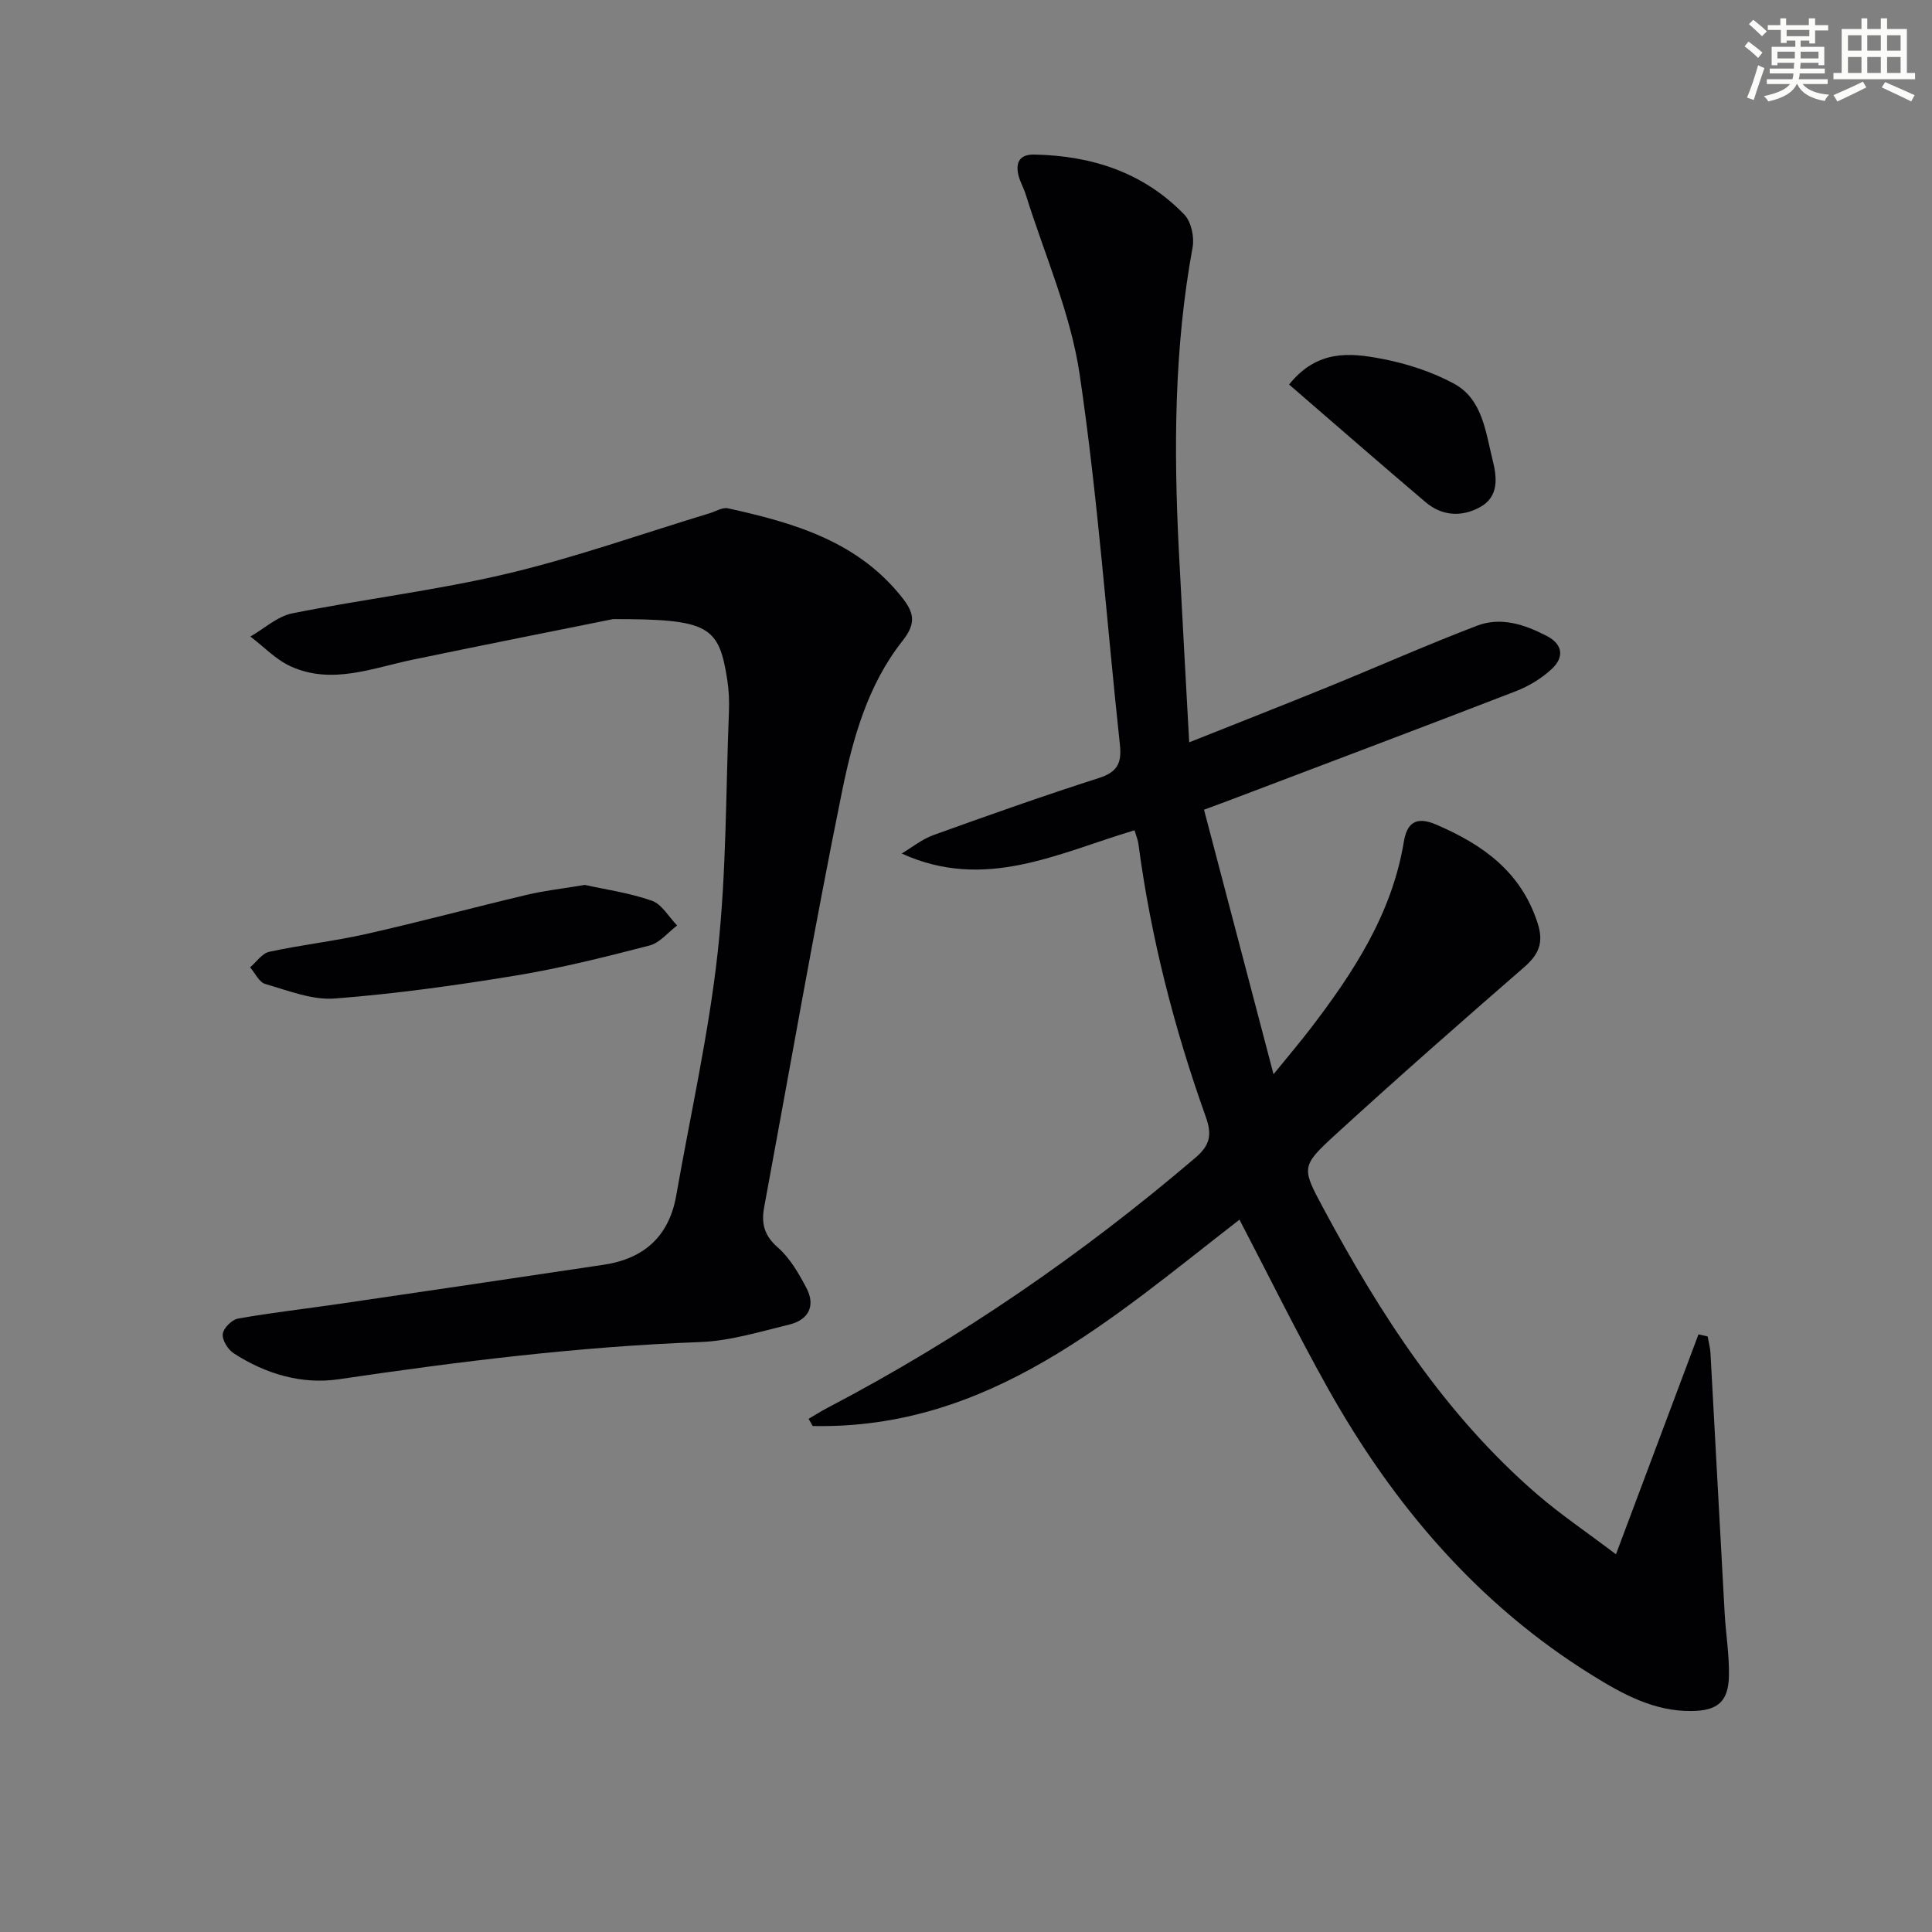 <svg enable-background="new 0 0 400 400" viewBox="0 0 400 400" xmlns="http://www.w3.org/2000/svg"><rect x="0" y="0" width="400" height="400" fill="#808080" stroke="none"/><g fill="#010103"><path d="m234.89 171.9c-15.93 4.77-31 12.66-48.21 4.81 2.18-1.29 4.22-2.96 6.56-3.81 11.39-4.1 22.81-8.15 34.33-11.84 3.85-1.23 4.7-3.19 4.29-6.91-2.76-25.59-4.57-51.32-8.35-76.76-1.88-12.63-7.28-24.73-11.12-37.06-.44-1.42-1.24-2.74-1.56-4.17-.59-2.62.36-4.22 3.31-4.16 11.93.23 22.65 3.71 31.07 12.44 1.43 1.48 2.1 4.66 1.7 6.8-3.82 20.76-3.91 41.65-2.85 62.61.66 12.92 1.39 25.83 2.15 39.84 10.15-4.04 19.51-7.71 28.82-11.5 10.28-4.19 20.43-8.69 30.79-12.65 4.93-1.88 9.83-.25 14.39 2.11 3.46 1.79 3.6 4.47 1.1 6.82-2.12 1.99-4.81 3.61-7.53 4.66-19.99 7.73-40.05 15.27-60.09 22.88-1.23.46-2.46.91-4.41 1.63 4.7 17.88 9.36 35.6 14.39 54.77 3.13-3.86 5.41-6.53 7.55-9.32 8.96-11.69 16.96-23.85 19.43-38.81.62-3.76 2.4-5.39 6.64-3.58 9.71 4.15 17.63 9.78 21.06 20.43 1.29 3.99.28 6.44-2.75 9.08-13.17 11.45-26.29 22.97-39.16 34.75-7.1 6.5-6.95 6.82-2.51 15.1 11.78 21.96 25.18 42.76 44.25 59.26 4.87 4.21 10.25 7.83 16.39 12.48 5.93-15.81 11.51-30.67 17.08-45.53.63.14 1.27.28 1.9.42.2 1.17.53 2.32.59 3.5.99 17.93 1.93 35.86 2.93 53.79.24 4.3.96 8.6.89 12.89-.09 5.47-2.35 7.32-7.75 7.38-7.71.08-14.14-3.43-20.39-7.3-23.82-14.73-41.36-35.36-54.91-59.54-6.4-11.43-12.19-23.21-18.29-34.89-26.44 20.46-51.79 43.48-88.36 42.72-.28-.49-.57-.98-.85-1.48 1.29-.76 2.55-1.57 3.87-2.26 27.4-14.34 52.7-31.74 76.22-51.81 3.06-2.62 3.46-4.77 2.14-8.47-6.55-18.34-11.37-37.13-13.94-56.47-.09-.8-.43-1.56-.81-2.85z"/><path d="m126.93 128.18c-9.62 1.94-25.54 5.09-41.44 8.39-8.37 1.73-16.7 5.24-25.23 1.43-3.11-1.39-5.63-4.1-8.42-6.21 2.88-1.65 5.59-4.18 8.67-4.8 14.8-2.97 29.87-4.75 44.54-8.23 14.15-3.36 27.93-8.27 41.88-12.5 1.26-.38 2.65-1.27 3.79-1.02 13.77 3.04 27.12 6.88 36.34 18.85 2.48 3.22 2.32 5.39-.25 8.65-7.17 9.09-10.25 20.2-12.49 31.19-5.81 28.58-10.79 57.34-16.11 86.02-.61 3.28-.03 5.83 2.79 8.29 2.53 2.2 4.36 5.38 5.96 8.42 1.95 3.7.44 6.6-3.52 7.57-6.1 1.48-12.28 3.4-18.48 3.63-25.13.93-49.98 4.03-74.82 7.7-7.61 1.13-15.19-1.09-21.79-5.4-1.18-.77-2.38-2.73-2.23-3.98.14-1.21 1.89-2.95 3.15-3.18 7-1.24 14.09-2.04 21.13-3.07 18.21-2.67 36.41-5.35 54.61-8.08 8.31-1.25 13.5-5.86 14.99-14.3 2.95-16.81 6.74-33.52 8.6-50.45 1.81-16.49 1.66-33.2 2.32-49.82.08-2.15-.01-4.35-.34-6.48-1.73-11.19-3.75-12.64-23.65-12.62z"/><path d="m121.08 183.21c4.32.96 9.27 1.65 13.89 3.28 2.08.74 3.5 3.36 5.22 5.12-1.89 1.43-3.59 3.6-5.71 4.15-9.14 2.36-18.34 4.68-27.64 6.21-12.44 2.05-24.96 3.79-37.52 4.76-4.71.36-9.67-1.65-14.39-3-1.28-.36-2.11-2.26-3.15-3.45 1.31-1.11 2.48-2.9 3.96-3.22 6.64-1.44 13.43-2.19 20.05-3.68 11.16-2.52 22.21-5.49 33.34-8.13 3.67-.87 7.46-1.28 11.95-2.04z"/><path d="m266.89 79.61c5.83-7.27 12.65-6.57 19.12-5.34 5.16.98 10.41 2.67 15.02 5.16 5.92 3.21 6.54 9.99 8 15.81.87 3.46 1.43 7.58-2.66 9.79-3.82 2.06-7.83 1.8-11.19-1.04-9.45-8.01-18.79-16.17-28.29-24.38z"/></g><path d="m361.2 9.6.8-1c.9.7 1.9 1.4 2.9 2.3l-.9 1.1c-1-1-2-1.8-2.8-2.4zm.5 10.6c.9-2.1 1.6-4.3 2.3-6.7.4.2.8.4 1.3.6-.7 2.1-1.5 4.3-2.2 6.6zm.4-15.2.9-.9c1 .8 2 1.6 2.8 2.4l-1 1c-.9-.9-1.8-1.7-2.7-2.5zm12.5-1.2h1.2v1.4h2.7v1.1h-2.7v2.7h-1.2v-.6h-1.8v1.3h4.9v3.8h-1.2v-.5h-3.7c0 .4-.1.9-.1 1.2h5.1v1h-5.2c0 .5-.1.9-.2 1.2h6v1h-5.2c1.1 1.3 2.9 2 5.5 2.2-.4.4-.7.8-.9 1.3-2.9-.5-4.8-1.6-5.7-3.5h-.1c-.8 1.7-2.7 2.9-5.9 3.6-.2-.4-.6-.8-.9-1.1 2.8-.6 4.6-1.4 5.4-2.5h-4.8v-1h5.3c.1-.3.2-.7.2-1.2h-4.9v-1h5c0-.4 0-.8.1-1.2h-3.5v.5h-1.2v-3.8h4.9v-1.3h-1.8v.5h-1.2v-2.7h-2.7v-1h2.6v-1.4h1.2v1.4h4.7v-1.4zm-6.6 8.3h3.6c0-.4 0-.9 0-1.4h-3.6zm1.9-4.6h4.7v-1.3h-4.7zm6.6 3.2h-3.7v1.4h3.7z" fill="#fbfcfa"/><path d="m385.3 3.8h1.3v2.2h2.8v-2.2h1.3v2.2h4.1v9.1h1.7v1.3h-16.9v-1.3h1.7v-9.1h4.1v-2.2zm.4 13.1.7 1.2c-1.8.9-3.8 1.9-6 2.9-.2-.4-.5-.8-.8-1.3 2.3-1 4.3-1.9 6.1-2.8zm-3.1-6.4h2.8v-3.2h-2.8zm0 4.6h2.8v-3.3h-2.8zm4-4.6h2.8v-3.2h-2.8zm0 4.6h2.8v-3.3h-2.8zm3.7 1.9c2.1.9 4.1 1.8 6.1 2.7l-.7 1.3c-2.2-1.1-4.2-2-6.1-2.9zm3.2-9.7h-2.8v3.2h2.8zm-2.8 7.8h2.8v-3.3h-2.8z" fill="#fbfcfa"/></svg>
